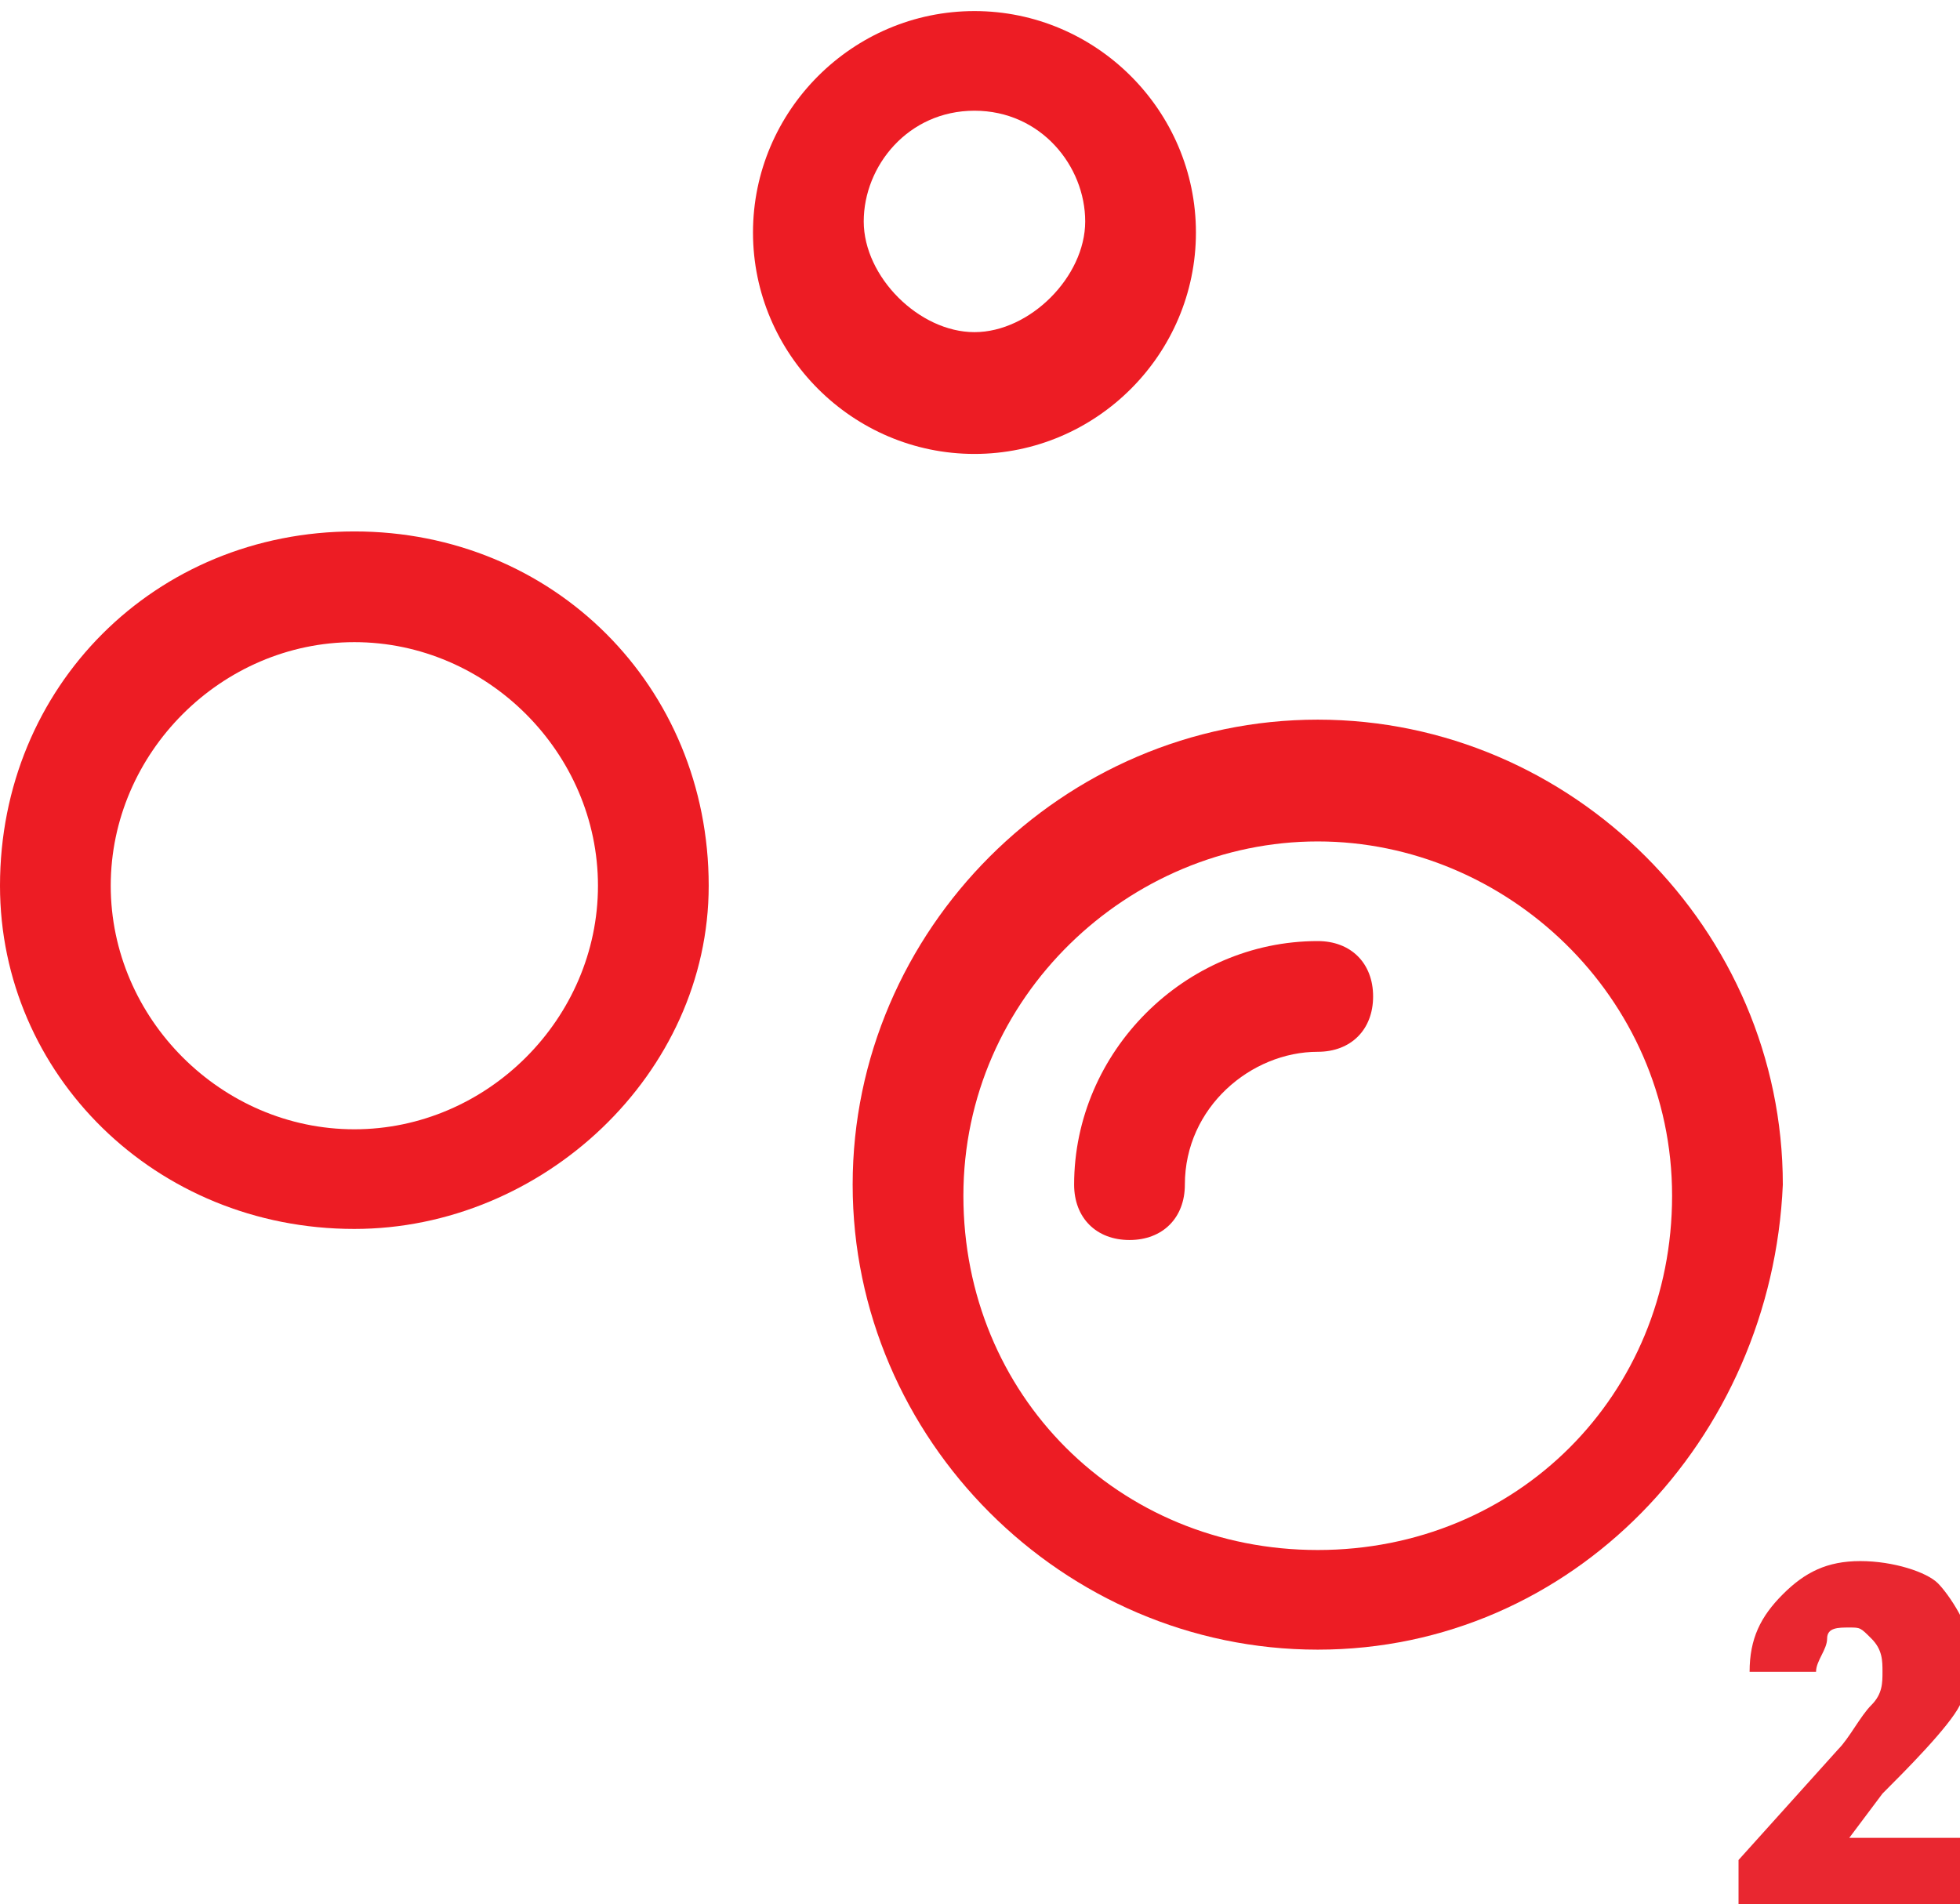 <?xml version="1.0" encoding="utf-8"?>
<!-- Generator: Adobe Illustrator 22.0.1, SVG Export Plug-In . SVG Version: 6.00 Build 0)  -->
<svg version="1.1" id="Warstwa_2_1_" xmlns="http://www.w3.org/2000/svg" xmlns:xlink="http://www.w3.org/1999/xlink" x="0px"
	 y="0px" width="17.7px" height="17.2px" viewBox="0 0 17.7 17.2" style="enable-background:new 0 0 17.7 17.2;"
	 xml:space="preserve">
<style type="text/css">
	.st0{fill:#ED1C24;}
	.st1{fill:#E92730;}
</style>
<g>
	<path class="st0" d="M11.9,14.9c-2.3,0-4.2-1.9-4.2-4.2c0-2.3,1.9-4.2,4.2-4.2c2.3,0,4.2,1.9,4.2,4.2C16,13,14.2,14.9,11.9,14.9z
		 M11.9,7.6c-1.7,0-3.2,1.4-3.2,3.2s1.4,3.2,3.2,3.2s3.2-1.4,3.2-3.2S13.6,7.6,11.9,7.6z"/>
</g>
<g>
	<path class="st0" d="M10.2,11.2c-0.3,0-0.5-0.2-0.5-0.5c0-1.2,1-2.2,2.2-2.2c0.3,0,0.5,0.2,0.5,0.5s-0.2,0.5-0.5,0.5
		c-0.6,0-1.2,0.5-1.2,1.2C10.7,11,10.5,11.2,10.2,11.2z"/>
</g>
<g>
	<path class="st0" d="M3.2,11.1C1.4,11.1,0,9.7,0,8c0-1.8,1.4-3.2,3.2-3.2S6.4,6.2,6.4,8C6.4,9.7,4.9,11.1,3.2,11.1z M3.2,5.8
		C2,5.8,1,6.8,1,8s1,2.2,2.2,2.2s2.2-1,2.2-2.2S4.4,5.8,3.2,5.8z"/>
</g>
<g>
	<path class="st0" d="M8.8,4.1c-1.1,0-2-0.9-2-2s0.9-2,2-2s2,0.9,2,2S9.9,4.1,8.8,4.1z M8.8,1c-0.6,0-1,0.5-1,1s0.5,1,1,1s1-0.5,1-1
		C9.8,1.5,9.4,1,8.8,1z"/>
</g>
<g>
	<g>
		<path class="st1" d="M17.7,17.2h-2v-0.4l0.9-1c0.1-0.1,0.2-0.3,0.3-0.4s0.1-0.2,0.1-0.3c0-0.1,0-0.2-0.1-0.3s-0.1-0.1-0.2-0.1
			c-0.1,0-0.2,0-0.2,0.1s-0.1,0.2-0.1,0.3h-0.6l0,0c0-0.3,0.1-0.5,0.3-0.7s0.4-0.3,0.7-0.3c0.3,0,0.6,0.1,0.7,0.2s0.3,0.4,0.3,0.6
			c0,0.2,0,0.3-0.1,0.5S17.2,16,17,16.2l-0.3,0.4l0,0h1.1V17.2z"/>
	</g>
</g>
</svg>

